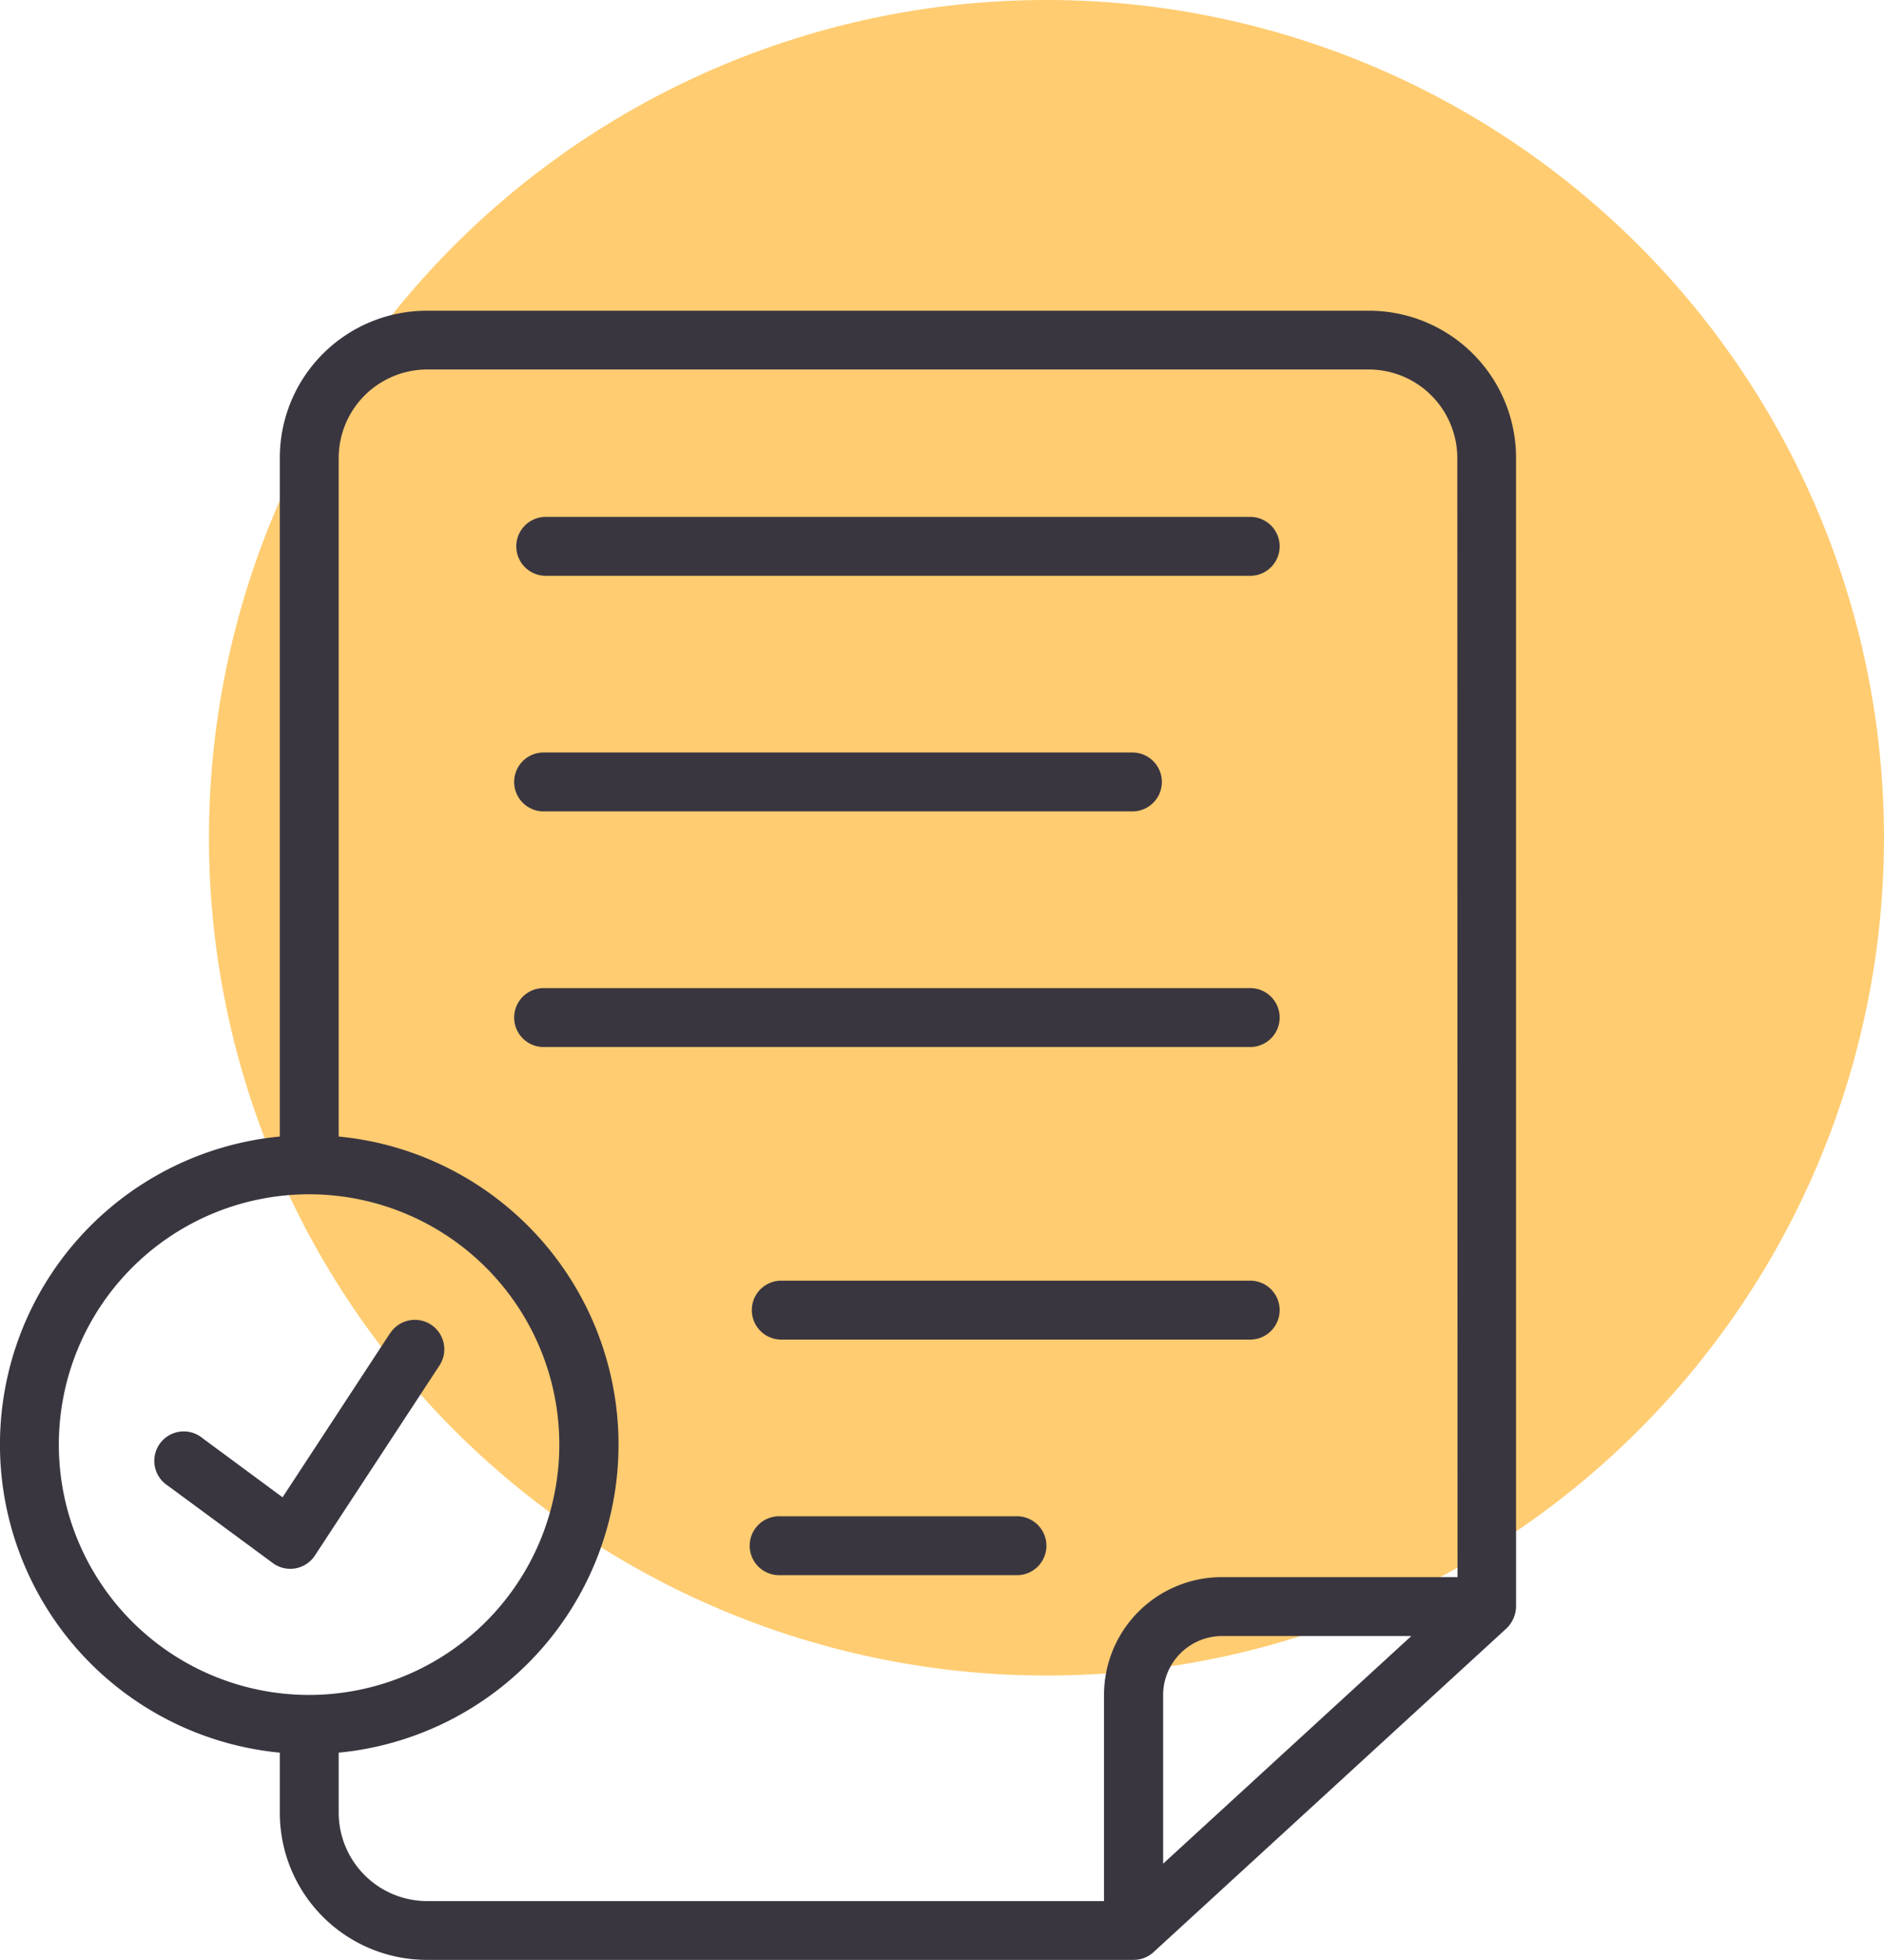 <svg xmlns="http://www.w3.org/2000/svg" width="48.674" height="50.621" viewBox="0 0 48.674 50.621">
  <g id="Group_141700" data-name="Group 141700" transform="translate(5626.387 -2058)">
    <path id="path30712" d="M3451.306,790.244a21.637,21.637,0,1,1-21.637-21.637A21.637,21.637,0,0,1,3451.306,790.244Z" transform="translate(-9029.02 1289.393)" fill="#ffcc71"/>
    <g id="test_3_" data-name="test (3)" transform="translate(-5632.637 2062.025)">
      <path id="Path_276061" data-name="Path 276061" d="M41.62,4H17.279a3.8,3.8,0,0,0-3.8,3.8V25.328a7.993,7.993,0,0,0,0,15.913v1.552a3.8,3.8,0,0,0,3.8,3.8H35.535a.763.763,0,0,0,.54-.221l9.1-8.344a.809.809,0,0,0,.243-.563V7.8A3.8,3.8,0,0,0,41.62,4ZM14.237,39.75A6.465,6.465,0,1,1,20.7,33.285,6.465,6.465,0,0,1,14.237,39.75ZM36.3,44.108V39.75a1.526,1.526,0,0,1,1.521-1.521h4.891Zm7.606-7.4H37.816a3.042,3.042,0,0,0-3.043,3.043v5.324H17.279A2.289,2.289,0,0,1,15,42.792V41.241a7.993,7.993,0,0,0,0-15.913V7.8a2.289,2.289,0,0,1,2.282-2.282H41.62A2.289,2.289,0,0,1,43.9,7.8Z" transform="translate(0 0)" fill="#3a3640"/>
      <path id="Path_276062" data-name="Path 276062" d="M42.766,27H24.511a.761.761,0,1,0,0,1.521H42.766a.761.761,0,0,0,0-1.521Z" transform="translate(-4.189 -5.505)" fill="#3a3640"/>
      <path id="Path_276063" data-name="Path 276063" d="M24.511,20.522H39.723a.761.761,0,0,0,0-1.521H24.511a.761.761,0,1,0,0,1.521Z" transform="translate(-4.189 -3.591)" fill="#3a3640"/>
      <path id="Path_276064" data-name="Path 276064" d="M42.766,11H24.511a.761.761,0,0,0,0,1.521H42.766a.761.761,0,0,0,0-1.521Z" transform="translate(-4.189 -1.675)" fill="#3a3640"/>
      <path id="Path_276065" data-name="Path 276065" d="M38.6,44.934H32.511a.761.761,0,1,0,0,1.521H38.6a.761.761,0,1,0,0-1.521Z" transform="translate(-6.104 -9.798)" fill="#3a3640"/>
      <path id="Path_276066" data-name="Path 276066" d="M44.681,36.934H32.511a.761.761,0,0,0,0,1.521h12.17a.761.761,0,0,0,0-1.521Z" transform="translate(-6.104 -7.883)" fill="#3a3640"/>
      <path id="Path_276067" data-name="Path 276067" d="M17.587,38.621l-2.772,4.23-2.066-1.526a.761.761,0,1,0-.9,1.224l2.714,2a.761.761,0,0,0,1.088-.195l3.213-4.9a.761.761,0,1,0-1.273-.834Z" transform="translate(-1.265 -8.205)" fill="#3a3640"/>
    </g>
  </g>
</svg>
